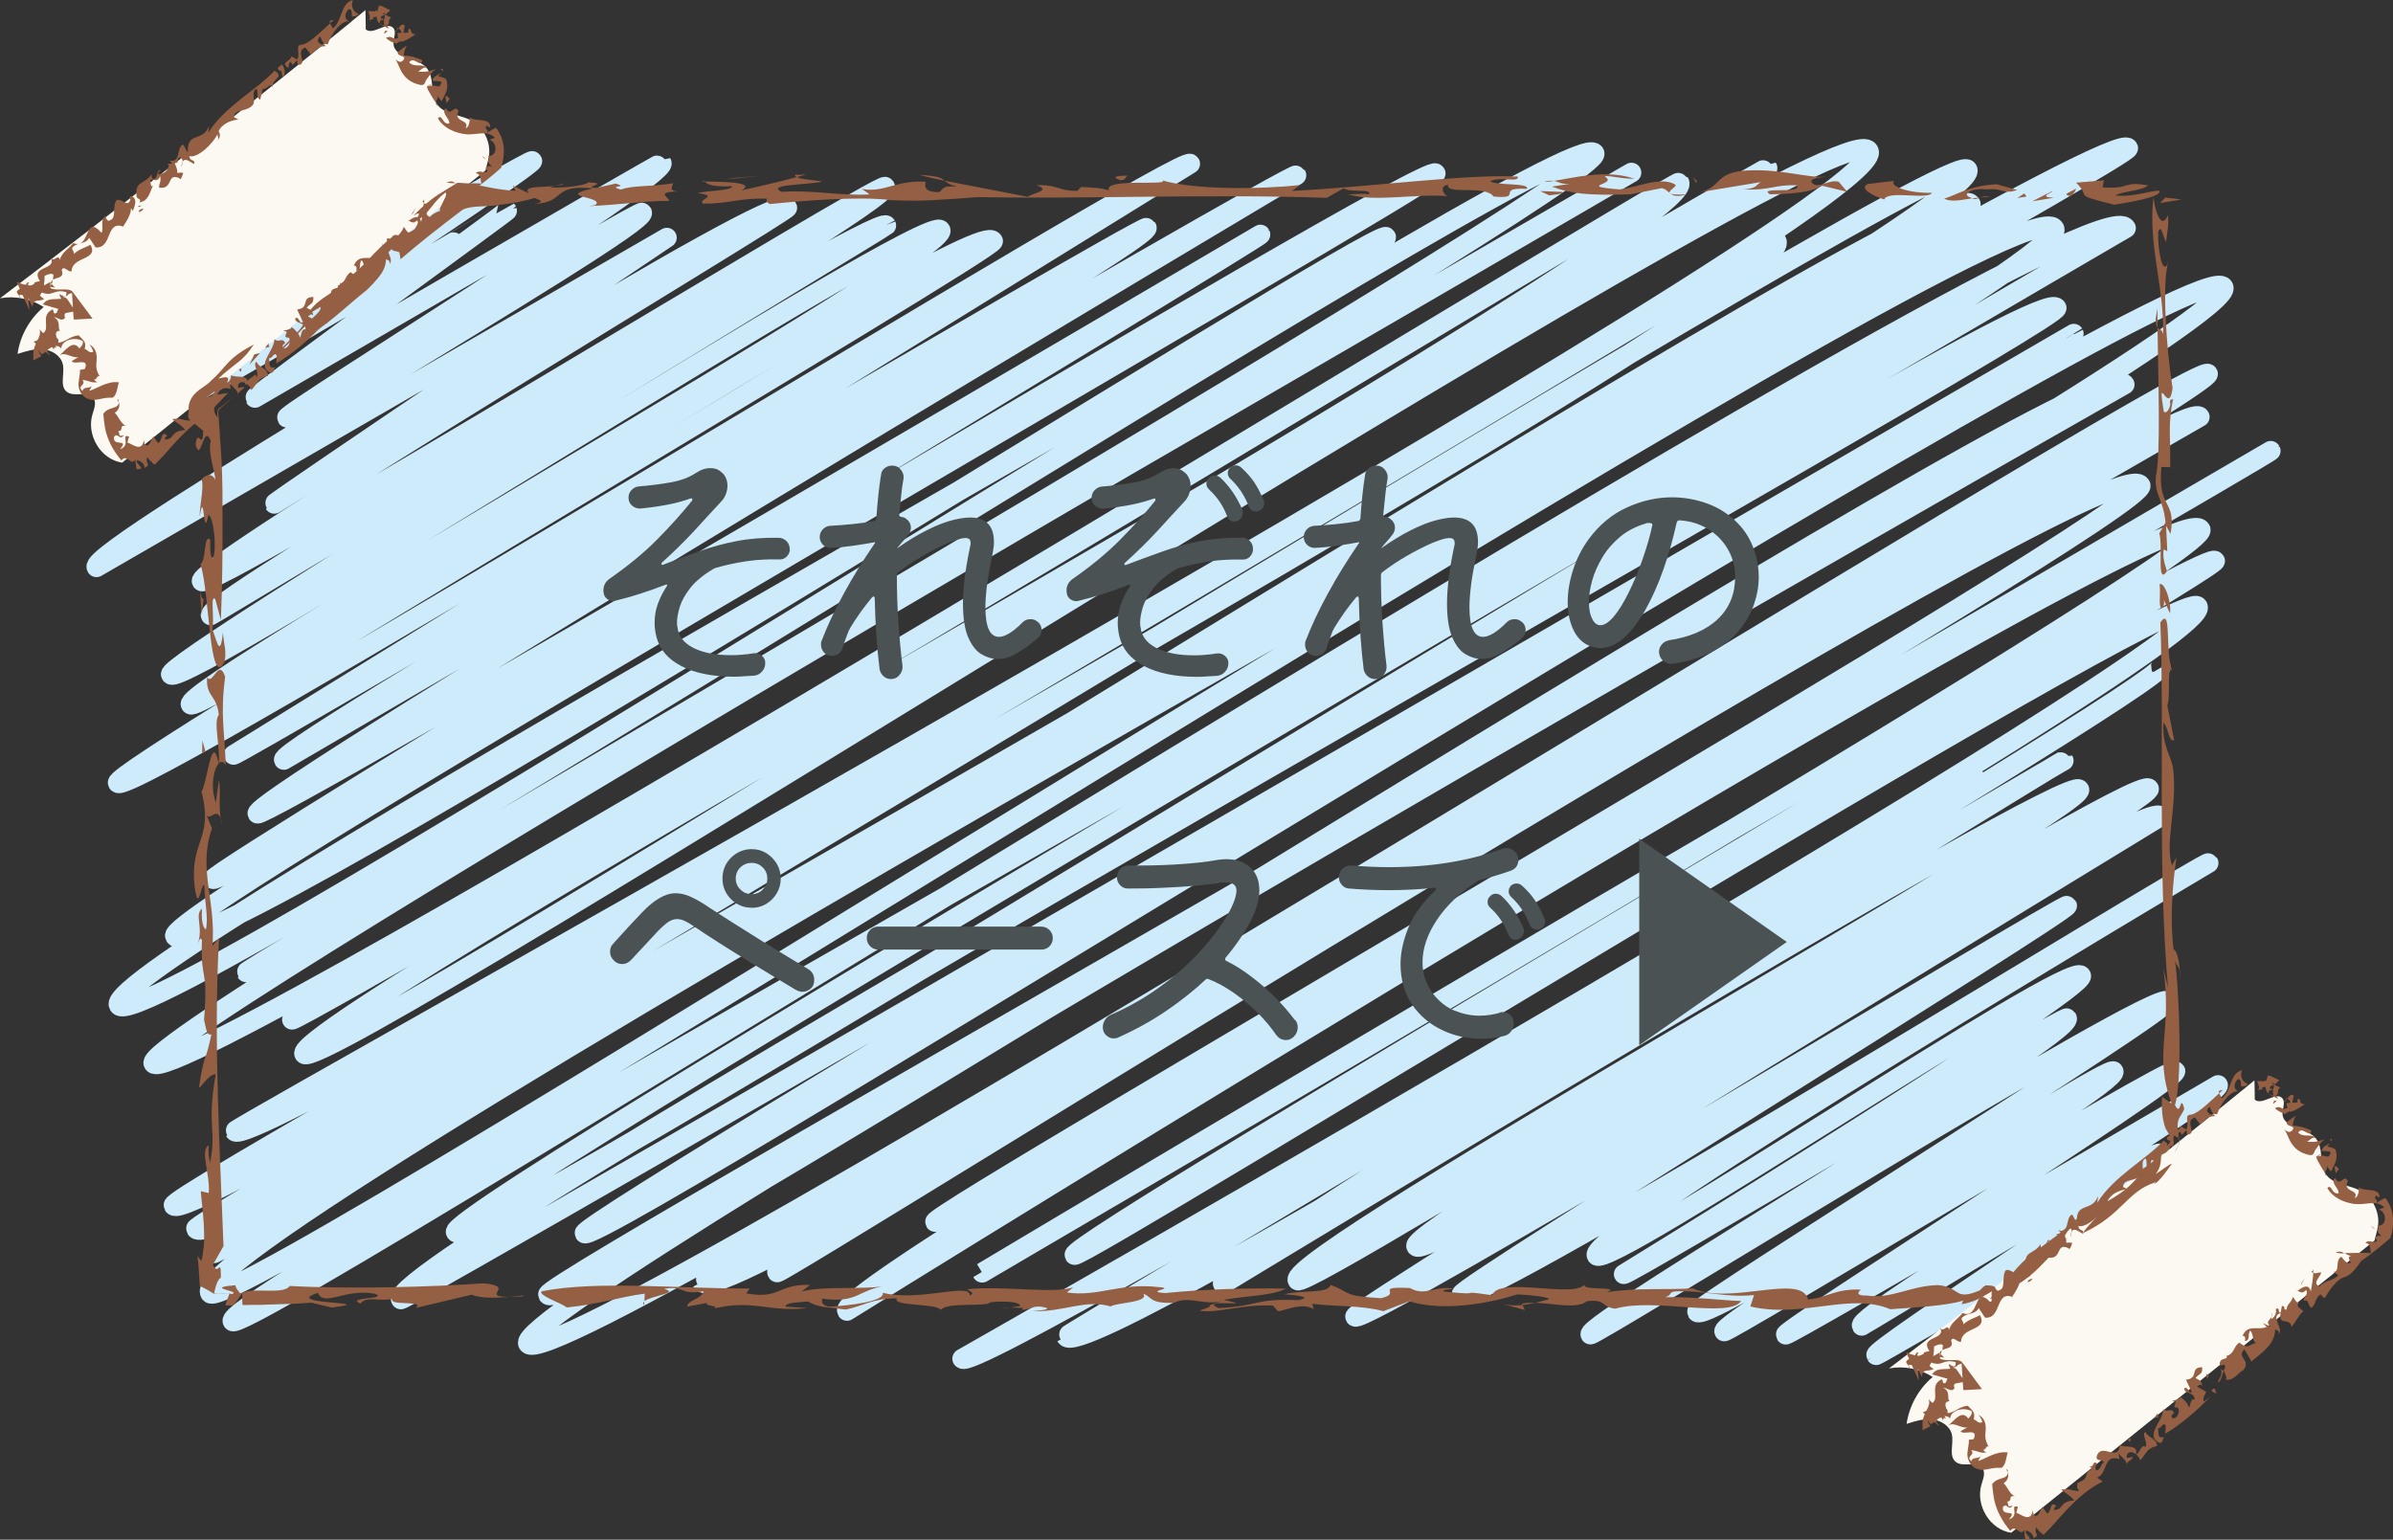 <?xml version="1.0" encoding="UTF-8"?><svg id="_レイヤー_2" xmlns="http://www.w3.org/2000/svg" width="57.22mm" height="36.82mm" viewBox="0 0 162.2 104.37"><rect x="0" y="0" width="162.2" height="104.37" fill="#333333" stroke="none"/><defs><style>.cls-1{fill:#fcf9f3;}.cls-2{fill:#945f42;}.cls-3{fill:#4b5253;}.cls-4{fill:none;stroke:#ceebfb;stroke-linecap:round;stroke-linejoin:round;stroke-width:1.34px;}</style></defs><g id="_レイヤー_1-2"><g><path class="cls-4" d="M6.09,18.49s7.76-4.48,7.77-4.48c.09,.15-5.44,5.47-5.35,5.63,.02,.03,6.95-4.04,6.96-4.02,.05,.09,4.05-.03,4.07,.01,.1,.18,6.73-4.2,6.87-3.96,.05,.08-10.17,8.36-10.16,8.37,.24,.41,8.53-5.22,8.66-5,0,0-9.33,7.52-9.24,7.66,0,0,20.3-11.99,20.41-11.79,.19,.33-25.05,16.85-25.05,16.85,.15,.26,23.33-13.49,23.34-13.48,.03,.06-17.18,12.53-17.09,12.69,0,0,27.53-15.99,27.57-15.92,.51,.89-25.57,16.96-25.4,17.26,.1,.17,23.93-14.15,24.07-13.9,.56,.96-37.69,22.82-36.98,24.04L45.2,16.11s-26.68,17.93-26.61,18.04c0,0,34.02-21.36,34.77-20.07,.13,.23-40.23,24.39-39.69,25.32,.48,.84,46.07-27.17,46.32-26.74,.64,1.1-46.3,28.01-45.71,29.05,.03,.06,45.24-27.38,45.79-26.43,.04,.06-48.98,29.59-48.49,30.44,.7,1.21,51.33-31.57,52.17-30.12,.85,1.48-51.52,30.96-50.83,32.15,.54,.94,53.25-33.39,54.39-31.41,.3,.52-59.83,35.86-59.33,36.73,.75,1.29,72.17-42.86,72.69-41.97L15.83,51.17c.11,.2,61.71-36.07,61.9-35.74,.59,1.02-59.05,35.11-58.49,36.08,0,0,68.42-40,68.63-39.63,0,0-71.02,42.23-70.42,43.27,.33,.56,67.98-39.25,67.98-39.25,.11,.2-71.27,43.18-70.98,43.69,.4,.68,82.24-48.91,82.86-47.84,.32,.55-86.42,50.03-85.45,51.71,1.54,2.67,81.55-48.33,82.09-47.4,.65,1.14-87.45,49.38-85.9,52.08,1.61,2.79,98.5-60.4,100.03-57.75,.99,1.72-91.57,55.2-91.39,55.52,.18,.31,93.89-54.21,93.89-54.21,0,0-101.33,58.39-100.18,60.38,1.39,2.4,103.24-60.06,103.43-59.72,1.71,2.96-94.04,56.76-94.04,56.76,.24,.41,99.92-57.88,100.01-57.74,.91,1.57-100.43,57.91-99.18,60.06,1.08,1.87,104.05-64.66,106.04-61.22,2.1,3.64-110.9,66.19-110.75,66.46,1.17,2.03,104.51-60.34,104.51-60.34,2.01,3.48-109.21,64.41-108.66,65.37,1.36,2.35,120.35-72.38,121.6-70.21,1.75,3.03-120.5,71.07-120.08,71.79,1.74,3.01,118.44-72.67,120.3-69.45,0,0-120.56,68.59-119.1,71.12,.24,.41,128.36-77.38,129.77-74.92,.47,.8-132.3,73.65-130.01,77.62,1.27,2.2,122.66-76.23,125.01-72.17,1.82,3.15-124.63,72.09-123.49,74.07,.85,1.46,125.93-78.28,128.34-74.1,0,0-114.11,66.5-113.21,68.06,1.24,2.14,107.03-65.21,108.51-62.65,.55,.96-113.75,64.56-112.23,67.21,.18,.3,113.39-65.46,113.39-65.46,.05,.08-101.41,60.17-100.94,60.98,.73,1.28,109.26-67.3,111.09-64.14,1.72,2.98-114.11,67.37-113.57,68.3,1.24,2.15,105.04-64.86,106.87-61.7,0,0-109.76,62.36-108.22,65.02,1.72,2.98,113.13-67.03,113.87-65.74,.57,.98-102.16,61.45-102.1,61.55,1.74,3.01,100.18-60.98,101.54-58.63,0,0-97.59,55.97-96.42,57.99,.19,.33,90.59-56.5,92.41-53.35,.92,1.58-82.07,49.3-81.71,49.93,.26,.45,90.53-52.27,90.53-52.27,.11,.2-97.66,56.28-96.5,58.3,0,0,90.03-55.93,91.75-52.97,1,1.74-82.61,50.34-82.59,50.38,0,0,82.86-49.48,83.57-48.25,.32,.55-77.83,46.16-77.31,47.05,.3,.52,75.11-45.73,76.14-43.96,1.47,2.56-83.75,50.99-83.75,50.99,.83,1.43,81.21-46.91,81.22-46.89,.61,1.06-74.27,45.22-74.18,45.39,1.32,2.28,67.53-39.19,67.62-39.04,0,0-58.02,33.7-56.99,35.48,0,0,57.3-34.83,58.05-33.52,.69,1.18-53.96,31.59-52.99,33.27,.5,.87,56.92-34.7,57.71-33.33,.52,.89-50.41,29.75-49.67,31.02,.83,1.44,49.42-30.94,50.46-29.14,0,0-54.88,33.43-54.6,33.91,.44,.77,48.13-28.1,48.26-27.86,.2,.35-41.29,25.91-41.04,26.34,.73,1.26,50.46-29.52,50.63-29.23,0,0-42.33,25.14-41.48,26.6,.65,1.13,32.14-20.19,32.84-18.96,.51,.88-31,20.23-31,20.23,.12,.21,29.89-17.61,30.04-17.35,.65,1.14-32.75,20.66-32.3,21.44,.14,.26,38.51-23.65,39.12-22.59,.33,.57-32.11,20.71-31.9,21.06,.6,1.03,27.89-16.92,28.24-16.31,.53,.92-26.78,16.94-26.39,17.63,.12,.2,30.31-18.12,30.58-17.65,.34,.58-26.59,17.55-26.41,17.87,.1,.16,29.3-16.92,29.3-16.92,.42,.72-24.61,15.52-24.15,16.32,.02,.03,19.94-12.14,20.21-11.67,.33,.56-19.47,13.24-19.23,13.66,.05,.09,22.41-13.04,22.45-12.96,.04,.06-5.68,5.85-5.61,5.97,.04,.08,5.23-3.25,5.33-3.08,0,0-.37,2.73-.37,2.73,0,0,.02-.03,.03-.02"/><path class="cls-1" d="M23.8,1.48C15.98,7.87,8.04,14.12,0,20.22c1.01-.19,2.09,.03,2.96,.59-.95,.8-1.6,1.95-1.77,3.18,.57-.18,1.15-.37,1.75-.31,.59,.06,1.19,.44,1.32,1.02,.14,.64-.24,1.46,.27,1.86,.5,.39,1.42-.1,1.8,.42,.23,.32,.04,.75-.07,1.13-.4,1.38,.55,3.03,2.02,3.25,8.21-6.6,16.42-13.2,24.63-19.81,.1-.41,.19-.76,.19-.76,.26-1.03-.28-2.2-1.24-2.67-.75-.36-1.76-.37-2.24-1.06-.49-.71-.14-1.79-.7-2.45-.63-.74-2.2-.68-2.25-1.65-.02-.36,.22-.77,0-1.05-.43-.52-1.37,.51-1.88,.08,0-.44-.01-.87-.02-1.31-.32,.27-.65,.53-.97,.79Z"/><path class="cls-1" d="M151.84,74.02c-7.82,6.39-15.76,12.63-23.8,18.74,1.01-.19,2.09,.02,2.96,.58-.95,.8-1.59,1.95-1.77,3.18,.56-.18,1.15-.37,1.74-.3,.59,.06,1.2,.44,1.33,1.02,.14,.63-.24,1.46,.27,1.86,.5,.39,1.42-.1,1.8,.42,.23,.32,.04,.75-.07,1.13-.4,1.38,.56,3.03,2.02,3.25,8.21-6.6,16.42-13.2,24.63-19.81,.1-.4,.19-.76,.19-.76,.26-1.03-.28-2.2-1.24-2.66-.76-.37-1.76-.37-2.24-1.06-.49-.71-.14-1.79-.7-2.45-.63-.74-2.21-.68-2.25-1.65-.02-.36,.22-.77,0-1.05-.43-.52-1.37,.51-1.88,.08,0-.44-.01-.87-.02-1.31-.32,.26-.64,.53-.97,.79Z"/><g><g><polygon class="cls-2" points="147.87 13.52 146.76 13.39 146.41 13.76 147.87 13.52"/><path class="cls-2" d="M142.61,12.22l-1.89,.16c1.09,1.06-.38,.75,2.59,1.5,1.04-.17,3.34-.55,3.03-.96-.75,.04-1.84,.46-2.95,.33,.47-.31,1.66-.27,2.22-.68-1.79-.32-1.13,.27-3.1,.13l.1-.48Z"/><path class="cls-2" d="M140.37,13.29c.18-.18,.35-.36,.33-.51-.18,.18-1.1,.41-.33,.51Z"/><path class="cls-2" d="M139.22,13.4c-1.2-.04,.02-.39-.11-.45l-1.36,.69,1.47-.24Z"/><path class="cls-2" d="M134.24,13.38l-.56,.06c.19,.11,.35,.02,.56-.06Z"/><path class="cls-2" d="M131.79,13.47c.49,.24,1.11,.09,1.89-.03-.02-.01-.04-.02-.08-.04-.69-.19-.04-.69,1.07-.56,1.16-.11,1.06,.36,2.06,.04l-1.38-.39c-1.82,.07-2.85,.77-3.56,.97Z"/><path class="cls-2" d="M134.24,13.38c.21-.02,.41-.03,.65-.04-.29-.08-.48-.03-.65,.04Z"/><polygon class="cls-2" points="136.74 13.42 137.36 13.32 137.21 13.11 136.74 13.42"/><path class="cls-2" d="M127.71,13.52c.28-.66,2.92,.06,3.24-.45-1.62,.03-2.91-.45-2.56-.81l-1.78,.21c-.59,.26,.17,.75,1.1,1.05Z"/><path class="cls-2" d="M124.21,11.85c-.11,.06-.26,.1-.41,.12,.19-.03,.36-.06,.41-.12Z"/><path class="cls-2" d="M115.2,13.03l4.16-.69c-.39,.22-.23,.42-1.18,.5,1.84,.08,2.08-.34,3.6-.28,.46,.62-2.69,.06-1.81,.61,1.07-.02,2.68-.06,3.54-.58l1.7,.41-.58-.68c-.69-.19-1.39,.54-1.81,.07-.22-.29,.48-.35,.96-.42-1.1,.14-3.01-.52-5.24-.42-2.36,.08-1.8,1.15-3.34,1.48Z"/><polygon class="cls-2" points="115.03 12.29 114.76 12.02 114.95 12.38 115.03 12.29"/><path class="cls-2" d="M110.48,13.18l2.17-.43c.23,.06,.36,.2,.52,.32-.09-.15,.49-.42,.4-.55-1-.61-2.65,.21-3.81,.32-3.08-.26,.14-.33-1.07-.91,.86,.01,.9,.16,2.09,.19-1.88-.68-4.25-.04-5.45,.14,.35,.06,.44,.25,1.11,.19l-1.25,.2c1.3,.48,2.41,.61,5.29,.52Z"/><path class="cls-2" d="M114.36,13.17c-.81,.05-1.11,0-1.18-.08,.21,.17,.48,.28,1.18,.08Z"/><path class="cls-2" d="M104.68,12.29c.14,.04,.36,.02,.66-.02-.15-.03-.34-.03-.66,.02Z"/><path class="cls-2" d="M105.92,13.01l-1.52-.06,.6,.29c.21-.03,.96-.08,.92-.23Z"/><path class="cls-2" d="M47.78,12.3c.14,.25,.7,.37,1.87,.32-.14,.34-1.66,.27-2.37,.47,1.55,.21-.03,.39,.37,.71,1.73,.03,2.5-.41,4.35-.33-.09,.1-.06,.24,.18,.36,2.23-.22,6-.54,8.18-.27,2.1,.12,3.65-.04,5.95-.2,7.58,.14,15.47-.23,23.62,.05l1.15-.65c.39,.32,1.94,0,1.71,.41-.44-.08-.87,0-1.4,0,1.74,.56,4.62-.07,6.71,.13-.24-.11-.58-.68,.05-.78-.16,.72,2.47-.02,3.09,.8,2.09,.2,.07-.63,2.25-.52,.23-.43-2.09-.2-2.48-.52,.68-.34,1.97,.13,1.87-.31-3.5-.19-9.98,.71-15.31,.97l.56-.4c-2.73,.3-7.15,.33-9.34-.31,.52,.38-4.03-.18-3.62,.67-.69-.19-.9-.16-1.89-.23l-.26,.27c-1.4,0-1.18-.42-2.78-.39,1.05,.37-.12,.48-.58,.79-1.93-.38-3.96-.77-5.63-1.09,.13,.11,.28,.25,.84,.41-1.11-.13-.92,.23-1.22,.36-1.07,.02-.96-.46-.91-.7-1.97-.14-2.85,.78-4.32,.48l.52,.38c-2.03,.1-3.73-.31-5.97-.18-1.08-.52,1.84-.46,2.76-.69-.46-.11-1.42-.13-1.72-.31-.96,.27-2.56,.64-3.75,.9,1.13-.61-1.72-.57-2.48-.6Z"/><path class="cls-2" d="M54.01,12.01c.27-.08,.5-.15,.64-.21-.22,.03-.42,.07-.75,.04-.03,.07,.02,.12,.11,.16Z"/><path class="cls-2" d="M47.78,12.3s-.04-.04-.05-.06c-.22,.04-.15,.05,.05,.06Z"/><path class="cls-2" d="M60.65,13.59l-.29-.03c-.13,0-.23,0-.36-.01l.66,.04Z"/><path class="cls-2" d="M62.32,11.85c.43,.13,1.03,.26,1.71,.4-.18-.17-.34-.31-1.71-.4Z"/><path class="cls-2" d="M75.98,12.22c.42-.07,.18-.18,.48-.31-.87-.01-1.16,.11-.48,.31Z"/><polygon class="cls-2" points="51.55 11.92 49.85 12.05 49.22 12.15 51.55 11.92"/><path class="cls-2" d="M20.36,22.96c1.49-.53,3.04-2.17,4.5-3.3,2.43-2.37-.33-1.04,2.11-3.16l.18,1.07c1.2-1.04,2.77-2.27,4.2-3.35,.65-.33,1.74-.17,2.55-.34,.86-.1,1.66-.25,2.34-.46,.25,.11,.81,.26-.02,.39,2.15-.05,1.11-1.34,3.98-1.04-2.68,.59,.88,.55,.15,1.13l-.42,.07c1.82-.07,4.23-.39,5.42-.35,.05-.24-1-.61,.61-.64-.65-.04-.39-.32-.33-.56-1.67,.27-2.57,.11-3.58,.43-.93-.31,.63-.1-.31-.41l-1.34,.3c-.98-.07,1.01-.32-.52-.38-.18,.19-1.42,.39-2.62,.35l.35-.11c-.92,.12-2.21-.03-1.77,.5l-1.08-.52,.19,.35c-1.31-.06-1.98-.31-3.21-.48l-.63-.06c-.21,0-.37,.19-.57,.28-.3,.19-.59,.37-.9,.56-.5,.34-1.03,.78-1.61,1.38,.69-.41,.24,.19-.05,.51,1.23-.66,1.16-1.25,2.21-2.07,.34,.18-1.17,1.82,.22,1.06-1.64,.68-2.53,2.03-3.66,1.81-1.63,1.28-1.94,2.13-3.66,3.31l-.03-.14c.08,.7-1.45,.88-2.28,2.29l.93-.58c.11,.22-.3,.56-.86,1.05q0-.12-.25-.07c.08,.46-1.75,1.95-1.89,2.25,.8-.58,1.58-1.58,2.41-2.37-.31,.55,.05,.73-.78,1.26Z"/><path class="cls-2" d="M38.28,12.41l-.66,.21c.27-.04,.52-.1,.66-.21Z"/><path class="cls-2" d="M13.77,29.27c-.03,1.3-.38-.33-.51,.88,.36,1.31,.53-1.54,1.03-.26-.23,.81,.31,2.1,.3,2.64-.25-.59-.81-.25-.92-.01,.16,.51-.12,1.64-.14,2.51,.35-2.12,.21,1.78,.6-.13,.33,.14,.58,2.14,.32,2.95-.24-.06-.19-.72-.2-1.26-.46-.44-.25,1.35-.66,1.65,.63,2.02,.59,8.5,1.61,6.66,.2-.7-.05-1.29-.09-2.04-.2,2.11-.54,.02-.72-.16,.16-.89-.16-2.44,.2-2.09l.38,1.42c.1-2.28,.13-4.98,.11-7.76,.01-1.39-.03-2.81-.14-4.22-.04-.65-.09-1.29-.13-1.93-.1-.29,.11-.45,.31-.6l.67-.58-.78,.62c-.33,.14-.29,.44-.26,.74-.08-.09-.38-.49-.16-.76,.27-.29,.57-.59,.86-.9-.41,.05-.85,.11-1.44,.3,.78-.56,1.12-.96,1.24-.76,.47-.74,.08-.65-.45-.52,1.3-1.19,1.64-1.13,2.4-2.31-1.26,.66-1.66,1.13-2.09,1.63-.23,.26-.47,.54-.83,.85-.4,.49-1.8,.83-1.45,2.39,.33,.62,.64,.66,.96,1.01Z"/><polygon class="cls-2" points="17.24 24.02 16.91 24.72 17.62 23.93 17.24 24.02"/><path class="cls-2" d="M17.27,25.89c-.11-.1,.17-.41,.06-.51-1.08,.75-.84,.81-.06,.51Z"/><path class="cls-2" d="M13.55,39.99l.12,1.7,.13-1.1c-.15,.03-.21-.38-.25-.59Z"/><path class="cls-2" d="M15.3,51.89c-.07-2.36-.38-3.36-.04-6.02-.44-1.3-.83,.61-1.22,.05-.1,1.32,.65,1.16,.79,2.53-.38,.5,.09,2,0,3.3,.16-.16,.33-.16,.48,.14Z"/><path class="cls-2" d="M13.85,59.99c0,1.07,.29,2.16,.11,3.01-.24-.12-.33-.76-.26-1.41-.54,.42,.09,1.19-.28,2.35,.06-.1,.15-.52,.27-.19-.12,2.89,.44,1.63,.14,5.38,.15,.54,.14,1.08,.5,.99-.45,2.13-.45,1.05-.85,3.62,.21-.1,.69-.94,1.14-.92-.63,3.63,.09,3.7-.39,6.02-.02-.26-.14-.57-.08-1.2-.63,.3,.11,1.95,0,3.23l-.54-.12c.09,1.19,.44,3.24,.04,4.73l-.27-.34c.07,.4,.12,1.28,.16,2.02,.33,.16,.64,.34,.93,.52h.97s.12-.01,.12-.01c-.43,1.11-.22,.77-.18,.82h.35c.23-.05,.46-.57,.69-.82v.53s.02,.26,.02,.26h.06s.08,0,.08,0h.16s.31-.01,.31-.01h.62c.41-.02,.81-.03,1.21-.04,.78-.02,1.53-.05,2.21-.11l1.39,.33c3.56-.42-3.54-.18-.93-.99,.4,.99,1.84-.33,3.87,.06,.96,.39-2.05,.21-.99,.66,.45-.51,1.08-.15,2.16-.3-.23,.48,2.26,.06,1.59,.6l3.8-.9c.61,.27,1.72,.22,2.53,.15-2.05,0,.56-.71-1.74-.92-3.35,.24-8.95,.41-13.13,.18-.43,.62-2.42,.08-3.2,.46-.07,.03-.11,.03-.16,.05-.09-.14-.33-.37-.32-.56-1,.08-1.04,.17-.76,.27,.26,.1,.89,.21,.53,.33-.43-.11-.95,0-1.21-.07,.12-.63,.31-1,.45-1.03,0-.08,0-.14,0-.18,0-1.19-.2,.1-.54-.71l.72-1.26c-.22-6.03-.7-14.01-.3-20.88l-.45,.52c.25-3.11-1-5.21-.03-7.96l-.39-.94c.22,.51,.68-.54,.98,.27-.15-.85,.02-1.75-.12-2.62l-.21,1.55c-.38-1.08-.15-2.28,.19-2.65-.46-2.32-.78,1.38-1.16,1.89,.83,3.27-.81,3.29-.47,6.43,.26,1.95,.42-.2,.66-.08Z"/><path class="cls-2" d="M15.08,55.95c-.04-.2-.08-.35-.12-.47,.03,.17,.07,.32,.12,.47Z"/><path class="cls-2" d="M34.5,87.91c.24,0,.52-.02,.91-.03,.31-.11-.19-.04-.91,.03Z"/><polygon class="cls-2" points="14.82 51.75 14.81 51.76 14.82 51.78 14.82 51.75"/><polygon class="cls-2" points="13.72 50.19 13.7 51.06 13.91 50.91 13.72 50.19"/><path class="cls-2" d="M43.66,88.46v-.23c-.07,.07-.11,.15,0,.23Z"/><path class="cls-2" d="M68.5,88.65h-.54c.17,.03,.36,.02,.54,0Z"/><path class="cls-2" d="M128.09,88.75c1.62-.12,3.79-.22,4.98-.59l-.11,.24c.41-.04,1.15-.3,1.63-.62l.07-.04,.08-.04c.55-.32,.72-.58-.14-.57h-.02l-.07,.05-.09,.06-.23,.23c-1.77,.76-1.29-.26-2.88-.36-1.94,.08-3.07,.95-4.77,.71-.75,.02-.63-.22-.41-.4-1.72-.09-2.4,.59-3.58,.66-.45-1.8-5.3,.42-7.82-.75-1.61,.12-3.77-.06-5.82,.26,1.1-.43-1.93-.06-1.48-.56-.59,1.03-5.9-.55-6.28,.77-2.78-.4-.11,.08-3.33-.26,0-.15,.55-.14,.76-.17-1.27-.28-1.96,.55-3.01-.06-2.57-.12-.44,.35-1.97,.69-2.68-.17-1.92-.34-3.4-.9-.25,.63-1.84,.31-3.15,.63,.33,.03,2.15,.17,.95,.4-3.11-.12-2.49,.39-5.41,.54-1.47-.7,2.91,0,.35-.56,1.84-.31,3.24-.27,4.23-.76-2.47-.05-5.49,.03-8.19,.3-1.5-.1,.77-.32-.41-.4-2.68-.32-4.12,.68-6.26,.36l.44-.35c-1.3,.46-4.73-.12-7.21,.13,.32,.18,.52,.3,.19,.42,.04-.9-3.45,.46-5.9-.18,.19,.57-2.19,.88-3.69,.94-.53-.16-.42-.39-.41-.54,2.47,.34,2.39-.62,4.34-.87-1.63,.29-4.31-.02-5.73,.39l.56-.45c-2.25-.07-1.97,1-4.32,.57l.24-.33c-4.74,.03-10.3-.56-14.1,.19-.33,.27,1.59,.9,1.68,1.1,2.26-.23,3.57-.71,5.3-.94l-.02,.51c.39-.35,2.47-.55,1.32-.83,1.41-.26,1.07,.45,2.69,.16-.13,.54-1.1,.59-1.11,1.04l1.41-.26c-.45,.21,.85,.18,.41,.39,2.61-.64,3.64,.26,6.34-.03l-1.5-.1c.01-.3,.87-.27,1.52-.35,.73,.42,1.17,.36,2.56,.55,1.19-.24,1.86-.77,3.47-.76-.34,.56,2.68,.31,2.98,.79,.35-.56,3.13-.19,3.35-.52,.86-.11,2.04-.05,2.03,.25-.12,.02-.4,.06-.65,.1l.86,.03c-.08,.06-.05,.11-.15,.12,.77,.02,.77-.4,1.77-.11,0,.15-.55,.15-.99,.2,2.05,.1,3.59-.83,5.29-.31,.34-.26,2.7-.27,2.2-.87,.63,.22,.39,.69,2.11,.62,1-.5,1.93,.2,3.24-.11-1.74,.52,0,.15-1.54,.64,1.17,.22,2.92-.45,4.96-.34,.21,.12,.2,.27,.41,.39,.76-.17,1.64-.58,2.38-.15l-.09-.36c1.39,.19,3.33,.09,4.82,.5l1.75-.67c2.33,.73,5.48,.12,7.34-.47,.86,.04,2.14,.18,2.14,.33-.2,.05-.56,.14-.93,.24,1.26,.04,2.79,.45,3.51-.11,1.29-.15,.94,.41,1.91,.51,2.62-.77,7.71,.69,8.52-.52-1.07-.02-3.1-.29-5.14-.26,.54-.14,.12-.39,.88-.4,2.04-.03,3.09,.44,5.14,.26l-.25,.77c3.5,.83,6.73-.97,9.46,.18Z"/><path class="cls-2" d="M101.86,88.39l1.49,.41-.15-.34c-.46,.05-.92,.04-1.33-.07Z"/><path class="cls-2" d="M103.19,88.46c.3-.03,.6-.08,.87-.15-.33,0-.64,0-.91,.06l.04,.08Z"/><path class="cls-2" d="M134.1,88.54c.17-.02,.41-.07,.69-.15l.05-.02h.06c.25-.06,.53-.15,.79-.28-.25,.05-.54,.1-.82,.16h-.06s-.06,.03-.06,.03c-.26,.09-.51,.18-.65,.27Z"/><path class="cls-2" d="M135.72,87.82c-.25,.05-.5,.08-.75,.11l-.09,.11c.28-.06,.56-.13,.84-.22Z"/><path class="cls-2" d="M147.37,50.19l-.47-2.39c.24-.42-.05-3.12,.36-2.25-.56-1.42-.02-4.51-.83-3.36,.28,6.99-.2,16.65,.52,24.76l-.32-1.3c.64,4.21-.7,5.77,.57,9.16l-.65-.46c-.03,.33-.03,.65,0,.97,0,.22,.11,.94,.26,1.22,.23,.4,.46,.65,.2,.99-.2,.31-.76,.84-1.34,1.08l.32,.06c-.37,.36-.6,.41-.99,.76l.23-.05c-.84,1.12-1.55,1.6-2.75,2.25-.19-.13,.47-.46,.77-.74-.61,.15-1.24,1.22-2.09,1.89-.78,.38-.17-.25-.13-.4-1.21,1.14-2.21,1.79-3.07,2.45-.86,.61-1.57,1.43-2.08,2.21-.13,.25,.88-.04-.14,.51,2.05-.74,3.03-2.35,4.46-3.69l-.43,.34c.65-1.72,1.06-.56,2.79-2.44-.3,.73-1.16,1.39-1.37,1.82,2.67-1.22,2.97-2.85,4.95-3.45l-.14,.16c.38-.22,.83-.88,1.22-1.41-.24,.07-.74,.48-1.11,.71,.42-.52,.35-1.05,.37-1.32,.44-.1,.61-.44,.67-.64,.06-.17,.15-.33,.21-.64,.3-.26,.51,.48,.15,.88-.05,.1-.09,.18-.12,.26l.14-.25c.18-.26,.26-.58,.14-.87-.08-.45-.11-.84,0-1.12,.1-.27,.28-.41,.38-.74-.29-1.09-.21,.64-.63-.25,.48-1.37,.35-7.29-.03-10.1,.06,.97,.41,.34,.35,1.52,.09-.42-.11-1.94-.41-1.95-.26-1.95-.08-4.42,.19-6.23l-.3,.53c-.5-1.53,.37-3.86,.08-6.56v.06c-.07-.87-.8-1.61-.65-3.2,.36,.45,.33,1.3,.69,1.21Z"/><path class="cls-2" d="M146.68,40.7l.41,.88c.09-.97-.44-2.18-.71-1.97,.09,.65-.1,1.51,.14,1.62,.06-.11,.21-.1,.15-.53Z"/><path class="cls-2" d="M146.61,22.62c-.1-.36-.25-.26-.37-.41,.05,3.82,.22,8.54-.11,10.07-.12,1.29,.5,1.52,.65,3.14l-.42,.73c.26,.87-.19,3.55,.5,2.6,.06-.1-.33-.76-.2-1.51l.24,.12-.08-1.72,.3,.55c.42-2.35-.89-1.65-.62-4.54l.6,.02c.03-1.93-.17-2.91,.19-4.61,0,0-.3-.02-.18,.31-.03,.32-.27,.73-.45,.52-.47-2.92,.35,.45,.6-1.59-.41-2.49-.75-7.24-.27-8.61-.36,1.17-.74-.57-.71-1.96,.21-.64,.36,.44,.54,.67,.06-.65,.21-1.18,.12-1.82-.33,.84-.77,.29-.98-1.22-.37,3.31,.72,5.94,.66,9.27Z"/><path class="cls-2" d="M146.11,21.64c.02,.34,.07,.49,.13,.58,0-.45,0-.91-.01-1.33l-.12,.75Z"/></g><g><polygon class="cls-2" points="25.02 1.36 25.32 1.28 25.15 .94 25.02 1.36"/><path class="cls-2" d="M24.95,.75l.16,.47c.97-.26,.79,.03,1.34-.53l-.56-.27s-.11-.04-.2-.05c-.09,.29-.3,.94,.02,1.21,.11-.15,.07-.64,.36-.71,.1,.31-.15,.47,0,.86,.52-.03,.11-.34,.45-.54l-1.07-.49s0,.04-.02,.07l-.48-.02Z"/><path class="cls-2" d="M26.01,1.29c-.19-.04-.37-.08-.51-.07,.18,.04,.41,.27,.51,.07Z"/><path class="cls-2" d="M26.12,1.58c-.04,.3-.39,0-.45,.03l.69,.33-.24-.36Z"/><path class="cls-2" d="M26.9,2.03l.11-.11c-.08-.08-.09,.02-.11,.11Z"/><path class="cls-2" d="M27.45,1.75c-.19-.2-.31,0-.44,.17,0,0,.02,.02,.04,.03,.22,.13,.29,.63-.08,.62-.38,.19-.35-.23-.81,0,.19,.19,.46,.31,.67,.39,.68-.26,.45-.99,.63-1.22Z"/><path class="cls-2" d="M26.9,2.03s-.09,.07-.14,.08c.1,.06,.13,0,.14-.08Z"/><path class="cls-2" d="M26.29,2.07c-.06,.02-.12,.03-.19,.02l-.07,.2c.1-.05,.19-.13,.26-.22Z"/><path class="cls-2" d="M28.17,2.33c-.33-.04-.29-.19-.32-.27-.02-.12-.18-.2-.19,.07,.09,0-.04,.1,0,.06-.06,.03-.27,.04-.16,.03h-.13s-.43,.02-.43,.02h0s0,.03,0,.03v.03s.03,.17,.03,.17l.07,.31c.24,.16,.77-.23,1.12-.45Z"/><path class="cls-2" d="M26.6,3.87c.07,.02,.13,.06,.17,.11-.06-.06-.11-.11-.17-.11Z"/><path class="cls-2" d="M29.61,4.69c-.36,.04-.55,.23-1.28,.16,.25-.12,.31-.32,.63-.27-.49-.3-.84,.02-1.23-.35,.33-.48,.78,.43,.9-.15-.3-.11-.67-.31-1.27-.31,.02-.24,.1-.47,.21-.68-.22,.13-.4,.27-.6,.43-.1,.35,.66,.2,.36,.56-.19,.23-.4,.05-.56-.1,.3,.3,.33,1.35,1.48,1.71,.67,.23,.47-.15,.73-.39,.18-.27,.4-.55,.62-.61Z"/><polygon class="cls-2" points="29.16 5.3 29 5.52 29.22 5.23 29.16 5.3"/><path class="cls-2" d="M30.24,5.36c-.17-.1-.35-.16-.53-.17,.03-.06,.13-.17,.22-.27-.07,.07-.2,.12-.32,.19-.07,.04-.13,.08-.17,.12l-.04,.06c-.33,.35,.38,.08,.53,.3-.21,.57-.33,.02-.88,.28,0-.06,.16-.08,.18-.18-.31,.22-.34,.07-.22,.4,.11,.2,.39,.7,.53,.85,.02-.16,.2-.24,.1-.48,.09,.14,.18,.28,.29,.4,.33-.59,.5-.93,.31-1.49Z"/><path class="cls-2" d="M29.84,4.68c.09,.04,.13,.09,.14,.13,.01,.03,0,.07-.03,.1,.04-.05,.07-.1,.08-.14,.02-.06-.02-.13-.18-.09Z"/><path class="cls-2" d="M29.64,7.18c.01-.07-.03-.14-.1-.25,0,.07,0,.15,.1,.25Z"/><path class="cls-2" d="M30.2,6.51c0,.16,.03,.32,.07,.48,.07-.1,.13-.19,.21-.28-.05-.04-.14-.24-.28-.2Z"/><path class="cls-2" d="M27.71,14.94c.18,.18,.37,.18,.56-.04,.18,.28-.15,.47-.17,.73,.43-.07,.24,.31,.51,.49,.36-.24,.23-.7,.65-.92,.04,.09,.14,.2,.26,.25,.3-.51,.84-1.33,1.43-1.45,.49-.23,.69-.59,1.04-1.06,.68-.45,1.45-1.1,1.97-1.56,.29-.88,.31-1.87-.34-2.72-.21,.09-.41,.21-.59,.34,.13-.3-.26-.16-.04-.51,.04,.11,.14,.09,.24,.15-.01-.73-.95-.34-1.39-.69,.02,.13-.03,.71-.28,.73,.33-.61-.87-.35-.48-1.15-.25-.49-.45,.28-.76-.05-.02-.03-.05-.08-.07-.14-.14,.05-.16,.15-.13,.29,.06,.25,.38,.52,.33,.74-.48,.09-.45-.66-.77-.36,.18,.34,.55,.67,1.04,.87,.25,.1,.52,.17,.79,.21,.22,.03,.39,.02,.57,0,.66-.05,1.05-.17,1.47,.25-.13,.04-.26,.08-.38,.14,.54,.13,.61,1.17-.15,1.09,.2,.04,.1,.15,.09,.28-.05,.06-.06,.17,.25,.45-.22-.08-.19-.06-.44,.05l.12,.26c-.27,.21-.49-.15-.79,.12,.43,.13,.28,.4,.38,.71-.61-.04-1.25,.02-1.78,0,.1,.07,.21,.16,.42,.19-.3,.07-.04,.32-.02,.46-.2,.18-.48-.21-.62-.4-.47,.19-.07,1.04-.55,1.03l.34,.22c-.33,.39-.92,.33-1.28,.77-.54-.24,.07-.64,.11-.96-.16-.01-.36,.11-.53,.03-.02,.36-.1,.89-.17,1.27-.16-.65-.69-.18-.86-.09Z"/><path class="cls-2" d="M28.75,13.76c0-.1,0-.2,0-.26-.02,.06-.04,.12-.12,.15,.04,.06,.08,.09,.12,.11Z"/><path class="cls-2" d="M27.71,14.94l-.04-.04c-.02,.06,0,.06,.04,.04Z"/><path class="cls-2" d="M31.03,13.99s-.05,.01-.08,.02c-.03,.02-.04,.02-.08,.04l.16-.06Z"/><path class="cls-2" d="M30.27,12.37c.17,.04,.37,.05,.59,.05-.14-.11-.26-.18-.59-.05Z"/><path class="cls-2" d="M32.93,10.79c-.03-.06-.14-.12-.23-.2-.03,0,.04,.1,.23,.2Z"/><polygon class="cls-2" points="28.21 14.07 27.95 14.43 27.9 14.6 28.21 14.07"/><path class="cls-2" d="M22.79,20.97c.57,.12,.83-.44,1.24-.66,.51-.71-.54-.84,.05-1.38l.48,.82c.59-.54,1.59-1.1,1.6-2.17,.12,.05,.32,.07,.24,.31,.39-.37-.62-1.22,.13-1.42-.15,.87,.51,.3,.74,.86l-.04,.12c.31-.33,.58-.94,.84-1.1-.14-.19-.57-.32-.28-.59-.16,.06-.28-.19-.42-.39-.15,.47-.43,.48-.43,.88-.38-.1,.06-.18-.32-.28l-.07,.44c-.24,.09,0-.4-.34-.22,.08,.17-.03,.52-.29,.67v-.14c-.1,.24-.45,.32-.03,.66l-.53-.24,.26,.25c-.57,.28-1.29-.23-1.64,.62,.22-.04,.2,.22,.16,.34,.41-.02,.15-.47,.37-.71,.26,.25,.11,.92,.54,.84-.59-.06-.59,.54-1.28-.03-.43,.27-.31,.73-.85,.9l-.07-.11c.29,.51-.49,.06-.42,.77l.29-.07c.14,.2,.04,.29-.07,.43q-.04-.08-.16-.14c.22,.37-.19,.79-.17,.93,.24-.1,.25-.56,.41-.82,.04,.29,.3,.54,.06,.63Z"/><path class="cls-2" d="M25.92,16.47v.26c.03-.07,.04-.16,0-.26Z"/><path class="cls-2" d="M20.53,21.84c-.31,.13-.16-.34-.51-.29-.07,.44,.67,.23,.7,.78-.32-.08-.29,.47-.39,.56-.04-.29-.46-.67-.58-.72,0,.2-.39,.16-.57,.28,.63-.06-.21,.44,.4,.44,.18,.28-.05,.78-.37,.71-.14-.19,.02-.26,.12-.35-.2-.42-.41,.02-.73-.26,0,.8-1.27,1.78-.28,2.28,.26,.04,.22-.24,.33-.39-.53,.17-.34-.41-.42-.59,.28-.01,.37-.5,.53-.17l-.04,.52c1-.56,2.17-1.58,3.08-2.52l-.45,.34c-.12-.26,.07-.43,.15-.67l-.63-.35c.16-.06,.22-.24,.36-.04-.03-.35-.2-.42-.44-.53,.25-.36,.47-.19,.45-.74-.89,0-.18,.73-1.1,.85l.4,.85Z"/><polygon class="cls-2" points="21.49 20.6 21.57 20.97 21.67 20.67 21.49 20.6"/><path class="cls-2" d="M22.21,21.92c-.1-.11-.06-.23-.16-.34-.32,.13-.16,.26,.16,.34Z"/><path class="cls-2" d="M18.23,23.23l-.26,.35,.3-.07c-.1-.11-.06-.23-.04-.28Z"/><path class="cls-2" d="M17.03,26.45c.41-.42,.41-.82,1.14-.97-.02-.55-.63-.55-.77-.95-.32,.13,.18,.69,0,1.01-.34-.22-.34,.38-.64,.51,.13,.1,.24,.24,.27,.4Z"/><path class="cls-2" d="M14.56,26.57c-.21,.17-.24,.56-.51,.55-.13-.2-.06-.37,.11-.43-.42-.35-.18,.25-.63,.15,.05,.03,.19,.04,.2,.18-.64,.35-.03,.6-.95,.94-.01,.2-.12,.28,.12,.55-.7-.02-.49-.19-1.23-.1,.15,.15,.62,.39,.89,.74-1.09,.07-.66,.64-1.4,.64,.04-.06,.02-.2,.18-.25-.45-.44-.31,.39-.63,.49l-.31-.44c-.2,.27-.26,.77-.6,.54l-.04-.31c-.15,.89-.81,.25-1.12,.18,.03-.15,.06-.29,.11-.41-.63-.19,.19,.59-.62,.86,.67-.78-.53-.11-.4-.85,.3-.32,.35,.31,.67-.1-.48,.15-.2-.1-.4-.26,.46-.07,0-.44,.55-.38-.33-.08-.53-.66-.77-.88,.34-.23,.34-.54,.28-.71-.04,.49-.7,.26-1.06,.78l.05,.48c.03,.26,.08,.62,.18,.92,.2,.65,.57,1.26,1,1.76,.37-.5,.66,.44,.95-.06,0,.24,.05,.43,.07,.65,.78,.03-.17-.39,.05-.61,.28,.07,.49,.27,.51,.53,.47-.28,.03-.22,.16-.74,.14,.18,.31,.37,.51,.52,.83-.81,1.18-1.32,1.88-2.01,.63-.64,1.34-1.23,2.13-1.6l-.38-.27c.76-.29,.38-1.58,1.52-1.26l-.06-.45c.04,.26,.53,.45,.56,.81,.07-.25,.35-.26,.43-.5l-.43,.08c-.03-.47,.35-.47,.63-.26,.16-.72-.75-.39-1.09-.61-.11,1.16-1.15-.12-1.53,.64-.21,.5,.3,.29,.43,.5Z"/><path class="cls-2" d="M16.11,26.9c.02-.06,.02-.11,.02-.17-.02,.05-.02,.1-.02,.17Z"/><path class="cls-2" d="M8.05,27.3c0-.06,0-.14-.04-.23-.12-.02,0,.06,.04,.23Z"/><polygon class="cls-2" points="16.76 26.05 16.75 26.05 16.75 26.06 16.76 26.05"/><polygon class="cls-2" points="16.36 24.95 16.19 25.07 16.35 25.21 16.36 24.95"/><path class="cls-2" d="M6.28,25.99l-.03,.05c.05-.09,.04-.08,.03-.05Z"/><path class="cls-2" d="M3.61,23.73l-.04,.1s.04-.06,.04-.1Z"/><path class="cls-2" d="M8.32,15.39c.23-.36,.56-.81,.56-1.29l.12,.2c.1-.22,.41-.96-.2-1.01l.04,.23c-.18,.59-.53-.08-.94,.04-.31,.39,.02,1.26-.44,1.36-.13,.14-.26-.07-.32-.25-.38,.21-.09,.86-.26,1.11-1.19-1.35-.73,1.2-1.92,.69-.23,.36-.74,.57-.92,1.16-.06-.52-.4,.26-.62-.2,.52,.92-1.43,.53-.71,1.63-.77,.13,.03,.09-.78,.34-.09-.12,.02-.2,.04-.26-.41-.02-.04,.75-.61,.43-.51,.29,.03,.34,.05,.75l-.11-.24s.03-.06,.05-.1c.71,.06,.54,.28,.85,.82,.08-.63,.43-.3,.8-.54-.06-.05-.51-.25-.16-.43,.79,.29,.77-.26,1.66-.03,.05,.8-.76-.36-.35,.45-.58,.06-.92-.06-1.25,.38,.35,.11,.71,.21,1.27,.37l-.03-.38c-.12,.19-.23,.38-.3,.58-.33,.22-.11-.37-.36-.18-.73,.39-.07,1.26-.55,1.56l-.27-.26c.24,.44-.4,.96-.4,1.62v.48s.36-.18,.36-.18c.07-.04,.13-.07,.19-.12-.13-.15-.21-.25-.17-.39,.13,.43,.29,.26,.54,.03,.23-.23,.71-.48,.97-.14,.03-.59,.95-.81,1.46-.5,.06,.23-.13,.38-.23,.5-.46-.67-.99,.22-1.39,.49,.44-.31,.81,.17,1.33,.1-.16,.08-.31,.17-.46,.27,.19,.3,1.23-.29,.89,.53l-.33,.06c.02,.27-.06,.49-.09,.84-.06,.33,.11,.91,.58,1.1,.55,.26,.94-.1,1.7-.05,.33-.12,.36-.87,.45-1.04-.78-.14-1.62,.5-2.01,.57l.24-.46c-.13,.41-.62,.1-.69,.47-.45-.34,.3-.4-.02-.75,.53,.06,.6,.23,1.04,.15-.09-.02-.18-.06-.26-.22,.2,.17,.2-.31,.4-.16-.29-.48-.24-.75-.21-1.12,.02-.34-.01-.79-.48-1.05,.11,.15,.2,.32,.26,.48-.25,.16-.37-.1-.59-.18,.11-.46-.04-.55-.41-.92-.55,.03-.93,.49-1.39,.49,.18-.6-.85-.23-1.08-.62,.02,.41-.38,.45-.58,.57l1.08,.91c0-.08-.03-.14-.12-.17-.08-.2,.05-.45,.33-.36,0,.03,.05,.1,.06,.15l.06-.16c.06,.03,.11,.04,.11,.06,.05-.13-.34-.27,0-.36,.14,.06,.1,.15,.13,.25,.19-.29-.5-1.03,.14-1.08-.2-.2,.1-.63-.43-.92,.26,.01,.58,.36,.77,.03-.12-.31,.07-.31,.23-.34l.47-.08-.52-.78c-.07-.11-.18-.21-.37-.16,.67-.2,.12-.15,.66-.3l.11,1.74s.02,.04,.03,.06h.03s1.22-.07,1.22-.07l-1.34-1.8c-.26-.34-1.01-.03-1.51-.26-.03-.13,.02-.28-.02-.41-.29,.11-.59,.48-.76,.04v.36c-.4-.24-.95-.11-1.47-.41l-.02,.03,.84,1.89-.07-.77c.89,.21,1.12-.78,1.1-1.56,.19-.11,.51-.2,.6-.08,0,.07-.02,.21-.03,.34,.26-.17,.8-.1,.59-.66,.15-.34,.42,.16,.67,.09,.02-1.04,1.87-.72,1.28-1.81-.21,.16-.76,.28-1.12,.63,.02-.2-.21-.33-.08-.46,.36-.36,.84-.16,1.12-.63l.43,.65c1.16,.08,.66-1.86,1.88-1.41Z"/><path class="cls-2" d="M3.2,19.41l.53,.08-.23-.24c-.06,.11-.15,.19-.3,.16Z"/><path class="cls-2" d="M3.5,19.25c.04-.07,.06-.17,.07-.26-.07,.04-.12,.11-.13,.2l.06,.06Z"/><path class="cls-2" d="M9.4,14.38c.08-.02,.25-.07,.32-.24-.14,0-.33,.1-.32,.24Z"/><polygon class="cls-2" points="9.59 13.93 9.37 13.95 9.41 14.04 9.59 13.93"/><path class="cls-2" d="M17.64,6.74l.17-.73c.23,.12,.58-.52,.66-.06-.07-.66,.87-.7,.14-1.16-1.19,1.29-3.36,2.4-4.49,4.2l.05-.46c-.42,1.15-1.56,.33-1.43,1.85l-.32-.58c-.49,.15-.13,1.31-.95,1.07l.2,.18c-.11,.08-.22,.02-.33,.1l.11,.06c-.11,.42-.3,.53-.68,.6-.15-.15,.07-.17,.12-.28-.26-.07-.19,.45-.41,.61-.28-.02-.18-.24-.21-.33-.45,.72-1.16,.4-1.01,1.53,.06,.18,.37,.13,.19,.38,.61-.09,.7-.66,.92-1.16l-.11,.08c-.28-.99,.36,0,.59-.71,.11,.4-.11,.56-.06,.79,1.01,.13,.46-1.06,1.4-.63l-.02,.06c.14,0,.18-.25,.25-.42-.11-.06-.28,0-.42-.02,.07-.17-.12-.55-.19-.72,.4,.22,.07-.31,.42-.32,.32,.24,.03,.43,.07,.66l.11-.42c.24-.22,.51,.13,.76,.2,.03-.4-.25-.07-.34-.53,.56,.17,1.64-.85,1.95-1.57-.15,.19,.19,.38-.08,.51,.14,0,.31-.38,.12-.62,.21-.51,.81-.74,1.34-.8l-.29-.15c-.02-.63,.98-.3,1.33-.94h-.02c.13-.18-.18-.86,.22-.99,.13,.35-.05,.46,.19,.72Z"/><path class="cls-2" d="M19.06,4.75l.09,.46c.25-.08,.15-.68-.06-.85-.07,.17-.35,.15-.22,.36,.06,.03,.15,.15,.2,.04Z"/><path class="cls-2" d="M22.53,1.93c0-.13-.11-.24-.15-.35-.71,.63-1.52,1.48-2.03,1.46-.33,.1,.02,.63-.2,.99l-.41-.21c0,.34-.81,.4-.19,.78,.06,.03-.06-.37,.17-.39l.12,.2,.28-.33,.08,.32c.72-.03-.24-.95,.5-1.18l.37,.47c.4-.27,.46-.58,1.02-.56,0,0-.19-.24-.18-.09-.08,.02-.31-.1-.38-.27,.27-.81,.14,.34,.69,.22,.23-.7,.93-1.69,1.51-1.53-.46-.1-.36-.66-.07-.85,.26,.06,.14,.34,.21,.52,.17-.05,.36-.02,.43-.19-.37-.13-.55-.55-.38-.94-.88,.22-.7,1.47-1.38,1.93Z"/><path class="cls-2" d="M22.4,1.38c-.05,.07-.05,.13-.03,.19l.25-.21-.22,.02Z"/></g><g><polygon class="cls-2" points="153.06 73.89 153.36 73.82 153.2 73.48 153.06 73.89"/><path class="cls-2" d="M152.99,73.29l.16,.47c.97-.26,.79,.03,1.34-.54l-.57-.27s-.11-.04-.2-.05c-.1,.29-.3,.93,.02,1.21,.12-.15,.07-.64,.37-.71,.1,.31-.15,.47,0,.86,.52-.03,.11-.34,.45-.54l-1.06-.49s0,.04-.02,.07l-.48-.02Z"/><path class="cls-2" d="M154.05,73.83c-.18-.04-.37-.08-.52-.07,.18,.04,.41,.27,.52,.07Z"/><path class="cls-2" d="M154.17,74.12c-.04,.3-.39,0-.45,.03l.69,.33-.24-.36Z"/><path class="cls-2" d="M154.94,74.57l.11-.11c-.08-.09-.09,.01-.11,.11Z"/><path class="cls-2" d="M155.49,74.29c-.19-.19-.31,0-.44,.18,0,0,.02,.02,.03,.03,.22,.12,.29,.63-.08,.62-.38,.19-.34-.24-.81,0,.19,.19,.46,.3,.67,.39,.68-.26,.45-.99,.63-1.22Z"/><path class="cls-2" d="M154.94,74.57s-.09,.07-.15,.08c.1,.06,.13,0,.15-.08Z"/><path class="cls-2" d="M154.33,74.6c-.06,.02-.12,.03-.19,.02l-.07,.2c.11-.05,.19-.14,.26-.22Z"/><path class="cls-2" d="M156.22,74.86c-.33-.04-.29-.19-.32-.27-.02-.11-.18-.2-.19,.07,.09,0-.04,.1,0,.06-.06,.03-.28,.04-.16,.03h-.13s-.43,.02-.43,.02h0s0,.01,0,.01h0s0,.04,0,.04l.03,.17,.07,.32c.24,.16,.77-.23,1.13-.45Z"/><path class="cls-2" d="M154.64,76.4c.07,.02,.13,.06,.17,.11-.06-.06-.11-.11-.17-.11Z"/><path class="cls-2" d="M157.65,77.23c-.36,.04-.55,.23-1.28,.16,.25-.12,.31-.32,.63-.27-.49-.3-.85,.02-1.23-.35,.33-.47,.78,.43,.9-.14-.3-.11-.67-.31-1.27-.32,.02-.24,.09-.47,.21-.68-.21,.13-.4,.27-.6,.43-.1,.35,.66,.2,.36,.56-.19,.23-.41,.05-.56-.1,.3,.3,.33,1.35,1.48,1.71,.67,.23,.47-.16,.73-.39,.18-.26,.39-.56,.62-.61Z"/><polygon class="cls-2" points="157.2 77.83 157.04 78.05 157.27 77.77 157.2 77.83"/><path class="cls-2" d="M158.28,77.9c-.17-.1-.34-.16-.53-.17,.03-.06,.13-.17,.22-.27-.07,.07-.2,.12-.31,.19-.07,.04-.13,.08-.17,.12l-.04,.06c-.34,.35,.38,.08,.53,.3-.21,.57-.33,.02-.88,.28,0-.06,.16-.08,.18-.18-.31,.22-.34,.07-.21,.4,.11,.2,.38,.71,.53,.86,.02-.16,.19-.24,.1-.48,.09,.15,.19,.28,.29,.4,.33-.59,.5-.93,.31-1.49Z"/><path class="cls-2" d="M157.88,77.22c.1,.03,.13,.09,.14,.13,0,.03,0,.07-.04,.1,.04-.05,.07-.1,.08-.14,.02-.07-.02-.13-.19-.09Z"/><path class="cls-2" d="M157.68,79.71c.01-.06-.03-.14-.1-.24,0,.06,0,.15,.1,.24Z"/><path class="cls-2" d="M158.25,79.05c0,.16,.03,.32,.07,.48,.06-.1,.13-.19,.21-.28-.05-.04-.14-.24-.28-.19Z"/><path class="cls-2" d="M155.75,87.48c.19,.17,.37,.18,.56-.04,.18,.28-.15,.47-.17,.72,.43-.07,.24,.31,.52,.5,.35-.24,.23-.7,.65-.92,.04,.09,.14,.2,.26,.25,.3-.51,.84-1.34,1.44-1.45,.48-.23,.69-.59,1.04-1.07,.68-.45,1.45-1.1,1.97-1.55,.29-.89,.31-1.87-.34-2.72-.21,.09-.41,.21-.59,.34,.14-.31-.26-.16-.04-.52,.04,.11,.14,.09,.24,.15-.01-.73-.96-.34-1.4-.69,.02,.12-.03,.7-.28,.72,.33-.61-.87-.35-.47-1.14-.25-.49-.45,.28-.76-.05-.03-.03-.05-.08-.08-.14-.13,.05-.16,.15-.12,.28,.06,.25,.38,.52,.33,.74-.48,.09-.45-.66-.76-.36,.18,.34,.55,.67,1.04,.87,.24,.1,.51,.17,.79,.21,.22,.02,.39,.02,.57,0,.66-.05,1.05-.17,1.47,.24-.13,.04-.26,.09-.38,.14,.54,.13,.61,1.17-.14,1.1,.19,.04,.1,.15,.09,.27-.05,.06-.06,.18,.25,.45-.22-.08-.19-.06-.44,.05l.12,.26c-.28,.21-.5-.15-.79,.12,.43,.12,.28,.39,.38,.7-.62-.04-1.26,.01-1.78,0,.1,.07,.21,.15,.42,.19-.3,.07-.04,.32-.02,.46-.19,.18-.48-.21-.62-.4-.47,.19-.07,1.04-.55,1.03l.34,.22c-.34,.39-.93,.33-1.28,.77-.54-.24,.07-.64,.11-.96-.16-.01-.36,.11-.53,.03-.02,.36-.1,.89-.17,1.27-.16-.65-.69-.18-.86-.09Z"/><path class="cls-2" d="M156.79,86.3c0-.1,0-.19,0-.26-.02,.06-.04,.12-.12,.15,.04,.06,.08,.09,.12,.11Z"/><path class="cls-2" d="M155.75,87.48l-.05-.04c-.02,.06,0,.06,.05,.04Z"/><path class="cls-2" d="M159.08,86.52s-.05,.01-.08,.02c-.04,.02-.04,.02-.08,.04l.16-.06Z"/><path class="cls-2" d="M158.31,84.91c.17,.04,.37,.05,.59,.06-.15-.11-.26-.19-.59-.06Z"/><path class="cls-2" d="M160.97,83.32c-.03-.06-.14-.12-.23-.2-.03,0,.04,.1,.23,.2Z"/><polygon class="cls-2" points="156.25 86.61 156 86.96 155.94 87.14 156.25 86.61"/><path class="cls-2" d="M150.84,93.51c.57,.12,.83-.44,1.24-.66,.51-.71-.54-.84,.05-1.38l.48,.82c.59-.54,1.59-1.1,1.6-2.17,.12,.05,.32,.07,.24,.31,.39-.36-.62-1.21,.13-1.42-.15,.87,.52,.29,.74,.86l-.04,.12c.31-.33,.58-.94,.84-1.1-.14-.2-.58-.32-.28-.59-.16,.06-.27-.19-.42-.39-.15,.47-.43,.48-.43,.88-.37-.1,.06-.18-.32-.27l-.08,.44c-.24,.09,0-.41-.34-.22,.08,.17-.03,.52-.29,.67v-.14c-.1,.24-.45,.32-.04,.66l-.54-.24,.26,.25c-.57,.28-1.29-.23-1.64,.62,.22-.04,.2,.22,.16,.34,.41-.02,.15-.47,.37-.7,.26,.25,.1,.92,.54,.84-.59-.06-.59,.54-1.28-.03-.43,.27-.31,.73-.85,.9l-.07-.11c.29,.52-.49,.06-.41,.77l.29-.07c.14,.2,.04,.29-.08,.43q-.04-.08-.16-.13c.22,.36-.19,.78-.17,.92,.24-.1,.25-.55,.41-.82,.04,.29,.3,.54,.06,.63Z"/><path class="cls-2" d="M153.96,89v.26c.03-.07,.04-.16,0-.26Z"/><path class="cls-2" d="M148.57,94.37c-.31,.13-.16-.34-.51-.29-.07,.44,.67,.23,.7,.78-.32-.07-.29,.47-.39,.56-.04-.29-.46-.67-.58-.72,0,.2-.39,.16-.57,.28,.63-.06-.21,.44,.4,.44,.18,.28-.05,.78-.37,.71-.14-.19,.02-.26,.11-.35-.2-.42-.41,.02-.73-.26,0,.8-1.27,1.78-.28,2.28,.26,.05,.21-.24,.34-.39-.54,.17-.34-.41-.42-.59,.27,0,.37-.5,.53-.16l-.04,.52c1-.56,2.16-1.58,3.08-2.51l-.45,.34c-.12-.26,.07-.43,.15-.67l-.63-.35c.16-.06,.22-.24,.35-.04-.02-.34-.2-.42-.44-.53,.25-.36,.47-.19,.45-.74-.89,0-.17,.73-1.1,.85l.4,.85Z"/><polygon class="cls-2" points="149.53 93.13 149.61 93.5 149.71 93.21 149.53 93.13"/><path class="cls-2" d="M150.25,94.45c-.1-.11-.06-.23-.16-.34-.31,.13-.16,.27,.16,.34Z"/><path class="cls-2" d="M146.27,95.77l-.25,.35,.29-.07c-.1-.11-.06-.22-.04-.28Z"/><path class="cls-2" d="M145.07,98.98c.41-.41,.41-.82,1.14-.96-.03-.55-.63-.55-.78-.95-.32,.13,.18,.69,0,1.01-.33-.21-.33,.38-.64,.51,.13,.1,.24,.24,.27,.4Z"/><path class="cls-2" d="M142.6,99.11c-.21,.17-.24,.56-.51,.56-.12-.2-.06-.37,.11-.42-.42-.35-.18,.25-.63,.15,.06,.03,.2,.04,.2,.18-.63,.35-.04,.6-.95,.94-.01,.2-.12,.28,.12,.55-.7-.02-.48-.18-1.23-.1,.15,.15,.61,.39,.89,.74-1.09,.07-.66,.64-1.4,.64,.03-.06,.03-.2,.18-.25-.45-.44-.3,.39-.63,.49l-.31-.44c-.2,.27-.26,.77-.6,.54l-.05-.31c-.15,.88-.8,.25-1.12,.17,.03-.15,.06-.28,.11-.41-.63-.18,.19,.59-.62,.86,.67-.78-.52-.11-.4-.85,.29-.32,.35,.31,.67-.09-.49,.15-.21-.1-.4-.26,.46-.07,0-.44,.55-.38-.33-.08-.53-.66-.77-.88,.34-.23,.34-.54,.28-.71-.04,.5-.71,.26-1.06,.78l.05,.48c.03,.25,.08,.62,.18,.92,.2,.65,.57,1.26,1,1.76,.37-.5,.66,.44,.95-.06-.01,.24,.05,.43,.06,.65,.78,.03-.17-.39,.06-.61,.28,.06,.49,.27,.51,.52,.47-.27,.03-.22,.16-.74,.14,.18,.31,.37,.51,.51,.83-.81,1.18-1.32,1.88-2.01,.63-.63,1.34-1.22,2.13-1.6l-.38-.27c.76-.29,.38-1.59,1.51-1.26l-.06-.45c.04,.25,.53,.44,.56,.81,.07-.25,.35-.26,.43-.5l-.43,.07c-.03-.47,.35-.47,.63-.26,.16-.72-.76-.4-1.09-.61-.11,1.16-1.15-.12-1.53,.64-.21,.51,.3,.29,.43,.5Z"/><path class="cls-2" d="M144.15,99.44c.02-.06,.02-.11,.02-.17-.02,.05-.02,.1-.02,.17Z"/><path class="cls-2" d="M136.1,99.84c0-.06,0-.14-.05-.23-.12-.02,0,.06,.05,.23Z"/><polygon class="cls-2" points="144.8 98.58 144.79 98.58 144.79 98.59 144.8 98.58"/><polygon class="cls-2" points="144.41 97.48 144.23 97.61 144.39 97.75 144.41 97.48"/><path class="cls-2" d="M134.33,98.53l-.03,.05c.05-.09,.04-.08,.03-.05Z"/><path class="cls-2" d="M131.65,96.26l-.03,.1s.04-.06,.03-.1Z"/><path class="cls-2" d="M136.37,87.93c.23-.36,.56-.81,.56-1.29l.12,.2c.1-.22,.41-.95-.2-1.01l.04,.23c-.18,.59-.53-.08-.93,.04-.31,.38,.02,1.26-.44,1.35-.13,.14-.25-.07-.32-.24-.38,.21-.09,.85-.26,1.1-1.19-1.34-.73,1.2-1.92,.69-.23,.36-.74,.57-.92,1.16-.06-.52-.4,.27-.62-.2,.52,.92-1.43,.54-.7,1.63-.77,.13,.03,.09-.78,.34-.09-.12,.02-.2,.04-.26-.41-.03-.04,.75-.61,.43-.52,.29,.03,.34,.04,.76l-.11-.25s.03-.06,.05-.1c.7,.07,.54,.28,.85,.82,.08-.63,.43-.3,.8-.54-.06-.05-.51-.25-.16-.43,.79,.29,.77-.26,1.66-.03,.04,.8-.76-.36-.36,.45-.58,.06-.91-.06-1.25,.38,.35,.1,.72,.21,1.27,.36l-.02-.38c-.13,.18-.24,.37-.31,.58-.33,.22-.11-.37-.36-.18-.73,.39-.07,1.26-.55,1.56l-.27-.26c.25,.44-.4,.96-.4,1.62v.48l.36-.17c.07-.03,.13-.08,.18-.12-.13-.15-.22-.25-.17-.39,.13,.43,.29,.25,.54,.04,.23-.23,.71-.48,.96-.14,.03-.59,.95-.8,1.46-.5,.06,.23-.13,.38-.23,.5-.46-.67-.99,.22-1.39,.49,.44-.31,.8,.17,1.33,.11-.16,.08-.31,.17-.46,.26,.19,.3,1.23-.29,.89,.53l-.33,.05c.02,.27-.06,.49-.09,.84-.06,.33,.12,.91,.58,1.1,.55,.26,.93-.1,1.7-.04,.33-.12,.36-.87,.45-1.04-.79-.14-1.62,.5-2.01,.57l.24-.45c-.13,.41-.62,.1-.69,.47-.45-.34,.3-.4-.02-.75,.53,.06,.6,.23,1.05,.15-.09-.02-.18-.06-.26-.22,.2,.17,.2-.31,.4-.16-.29-.48-.24-.75-.21-1.12,.02-.34-.01-.78-.48-1.05,.11,.15,.2,.32,.26,.49-.25,.16-.37-.1-.59-.18,.11-.46-.04-.55-.4-.92-.55,.03-.93,.49-1.39,.5,.18-.6-.85-.23-1.08-.62,.02,.41-.38,.45-.58,.57l1.08,.91c0-.08-.03-.14-.12-.17-.08-.2,.05-.45,.34-.36,0,.03,.05,.1,.06,.15l.07-.16c.06,.04,.11,.04,.11,.06,.06-.13-.33-.27,0-.36,.14,.06,.1,.15,.13,.25,.2-.29-.5-1.03,.14-1.08-.2-.2,.1-.63-.43-.92,.26,.01,.58,.36,.77,.03-.12-.31,.07-.31,.23-.34l.47-.09-.52-.77c-.07-.11-.18-.21-.36-.16,.67-.2,.11-.14,.66-.3l.11,1.74s.02,.03,.02,.06h.03l1.22-.07-1.33-1.8c-.26-.34-1.01-.02-1.51-.26-.03-.13,.01-.27-.02-.41-.29,.11-.59,.48-.76,.03l-.02,.36c-.39-.23-.94-.11-1.46-.41l-.02,.04,.84,1.89-.07-.77c.89,.21,1.11-.78,1.1-1.56,.18-.11,.51-.21,.6-.09,0,.07-.02,.21-.03,.34,.26-.17,.8-.1,.59-.66,.15-.33,.42,.17,.67,.09,.03-1.04,1.87-.72,1.28-1.81-.21,.16-.76,.28-1.12,.63,.02-.2-.21-.33-.08-.46,.36-.36,.85-.16,1.12-.64l.43,.65c1.16,.08,.66-1.86,1.88-1.4Z"/><path class="cls-2" d="M131.25,91.94l.53,.09-.23-.24c-.06,.11-.15,.19-.29,.16Z"/><path class="cls-2" d="M131.54,91.79c.04-.08,.06-.17,.07-.26-.07,.04-.12,.11-.13,.2l.06,.06Z"/><path class="cls-2" d="M137.44,86.92c.08-.03,.25-.08,.32-.24-.14,0-.33,.1-.32,.24Z"/><polygon class="cls-2" points="137.64 86.47 137.41 86.48 137.45 86.57 137.64 86.47"/><path class="cls-2" d="M145.68,79.27l.17-.73c.23,.12,.57-.52,.66-.06-.08-.66,.87-.7,.14-1.16-1.19,1.29-3.36,2.4-4.49,4.2l.05-.45c-.42,1.15-1.56,.33-1.43,1.85l-.32-.59c-.49,.15-.13,1.31-.95,1.07l.2,.18c-.1,.08-.22,.02-.33,.1l.11,.06c-.11,.42-.3,.53-.68,.6-.15-.15,.07-.17,.12-.28-.26-.07-.19,.45-.4,.61-.28-.02-.19-.24-.22-.33-.45,.72-1.16,.4-1.01,1.53,.07,.18,.37,.13,.19,.38,.6-.09,.7-.66,.92-1.16l-.11,.08c-.28-.99,.36-.01,.59-.72,.11,.41-.1,.56-.06,.8,1,.13,.46-1.07,1.4-.63l-.02,.05c.14,0,.18-.25,.25-.41-.12-.06-.28-.01-.42-.02,.07-.17-.12-.55-.19-.72,.4,.22,.06-.31,.42-.33,.32,.24,.03,.43,.07,.66l.11-.42c.23-.22,.51,.14,.76,.2,.03-.4-.26-.07-.34-.53,.57,.17,1.64-.85,1.95-1.57-.15,.19,.19,.38-.08,.5,.14,0,.31-.38,.12-.62,.22-.5,.81-.74,1.34-.8l-.29-.15c-.02-.63,.98-.3,1.33-.94h-.02c.13-.18-.18-.86,.22-.99,.14,.35-.05,.45,.19,.72Z"/><path class="cls-2" d="M147.1,77.28l.09,.46c.25-.08,.15-.68-.06-.86-.07,.17-.35,.16-.23,.36,.06,.03,.15,.15,.2,.03Z"/><path class="cls-2" d="M150.57,74.46c0-.13-.11-.23-.15-.35-.71,.63-1.52,1.48-2.03,1.46-.33,.1,.02,.63-.2,.99l-.4-.22c0,.34-.81,.4-.19,.78,.06,.03-.05-.37,.17-.39l.13,.2,.28-.33,.08,.31c.72-.03-.24-.95,.5-1.17l.37,.47c.4-.27,.46-.57,1.02-.55,0,0-.19-.24-.18-.09-.08,.03-.31-.1-.38-.27,.27-.81,.13,.35,.69,.22,.23-.7,.93-1.69,1.5-1.53-.46-.1-.36-.66-.07-.85,.26,.06,.14,.34,.21,.52,.17-.05,.36-.02,.43-.18-.37-.13-.55-.55-.38-.94-.88,.22-.7,1.47-1.39,1.93Z"/><path class="cls-2" d="M150.44,73.92c-.05,.07-.05,.13-.03,.19l.25-.21-.22,.02Z"/></g></g><g><path class="cls-3" d="M53.54,37.22c0,.19-.07,.35-.21,.5s-.31,.21-.51,.2c-.77-.02-1.51,.02-2.21,.12-.71,.11-1.39,.25-2.05,.44-.05,.01-.11,.04-.18,.07-.7,.41-1.22,.84-1.58,1.29-.35,.45-.59,.87-.72,1.28-.12,.4-.19,.75-.19,1.05,0,.13,0,.25,.03,.34,.02,.1,.03,.18,.04,.24,.14,.53,.53,.94,1.17,1.23,.64,.29,1.44,.43,2.39,.43,.25,0,.5,0,.76-.03,.26-.02,.53-.05,.81-.1,.2-.02,.38,.03,.54,.16,.16,.13,.24,.29,.24,.5,0,.22-.07,.42-.22,.58-.15,.17-.33,.26-.54,.28-.24,.01-.47,.03-.69,.04-.22,.02-.44,.03-.66,.03-1.46,0-2.66-.24-3.58-.72-.92-.48-1.49-1.15-1.7-2.03-.07-.31-.11-.61-.11-.9,0-.45,.07-.88,.22-1.29s.35-.8,.59-1.17c.05-.06,.06-.1,.04-.12-.02-.02-.06-.02-.12,0-.58,.22-1.15,.43-1.72,.61-.57,.18-1.13,.34-1.68,.47-.04,.01-.08,.02-.14,.02-.15,0-.29-.05-.42-.15s-.2-.23-.22-.38c-.01-.05-.02-.11-.02-.2,0-.31,.13-.56,.39-.76,1.28-.89,2.36-1.78,3.25-2.68,.89-.9,1.67-1.77,2.35-2.61,.02-.02,.04-.06,.04-.11,0-.07-.05-.09-.16-.05-.42,.15-.92,.29-1.47,.4-.56,.11-1.18,.2-1.88,.27-.21,.01-.4-.05-.57-.19-.17-.14-.25-.33-.25-.55,0-.2,.07-.38,.21-.52s.31-.23,.5-.24c.74-.06,1.46-.15,2.13-.27,.68-.12,1.25-.33,1.71-.63,.2-.13,.38-.22,.54-.27s.31-.07,.45-.07c.26,0,.47,.06,.62,.17s.25,.2,.3,.26c.17,.22,.25,.48,.25,.76,0,.19-.04,.38-.11,.57-.07,.19-.18,.37-.34,.53-.57,.61-1.17,1.27-1.82,1.98-.65,.7-1.37,1.41-2.16,2.12-.04,.04-.05,.07-.05,.11,0,.06,.05,.07,.14,.04,.86-.33,1.69-.64,2.48-.92s1.62-.51,2.47-.67c.86-.17,1.8-.24,2.83-.23,.22,0,.41,.08,.56,.23,.15,.15,.22,.34,.22,.57Z"/><path class="cls-3" d="M70.37,42.17c.15,.15,.23,.33,.23,.53,0,.22-.08,.41-.25,.55-.55,.48-1.12,.87-1.68,1.17-.14,.07-.3,.13-.48,.18-.18,.05-.37,.07-.57,.07-.37,0-.73-.11-1.09-.32-.36-.21-.66-.59-.9-1.14s-.36-1.32-.36-2.31c0-.5,.04-1.05,.11-1.67,.08-.62,.19-1.31,.35-2.06,.01-.06,.02-.12,.04-.18,.01-.06,.02-.12,.02-.18,0-.09-.02-.17-.07-.24-.05-.07-.15-.1-.3-.1-.24,0-.63,.12-1.19,.35-.58,.26-1.15,.55-1.7,.87-.56,.32-1.1,.68-1.65,1.1-.06,.06-.09,.12-.09,.19,0,1.04,.03,2.08,.1,3.14,.07,1.05,.16,2.06,.28,3.01,.02,.22-.04,.43-.2,.62-.15,.19-.35,.28-.58,.28-.19,0-.35-.06-.5-.19-.14-.12-.23-.28-.27-.47-.08-.63-.15-1.35-.21-2.18-.06-.83-.1-1.7-.12-2.6,0-.08-.02-.13-.05-.15-.04-.02-.08,0-.14,.06-.26,.31-.51,.64-.76,.98-.25,.35-.49,.72-.73,1.11-.01,.04-.02,.07-.04,.09s-.03,.05-.05,.09c-.07,.19-.14,.38-.22,.58-.08,.2-.15,.4-.2,.6-.05,.15-.14,.28-.27,.37s-.29,.14-.45,.14c-.22,0-.4-.08-.53-.23-.13-.15-.2-.32-.2-.51,0-.05,0-.09,0-.13,0-.04,.01-.09,.03-.13,.38-.99,.88-2.07,1.51-3.22,.63-1.16,1.32-2.27,2.06-3.35,.05-.06,.07-.1,.07-.12v-.02c-.51,.09-1.02,.18-1.55,.25-.53,.07-1,.12-1.43,.14-.21,.01-.4-.06-.55-.2-.15-.15-.23-.33-.23-.54s.08-.39,.23-.54c.15-.15,.33-.22,.53-.22,.42-.02,.89-.06,1.41-.11,.51-.05,1.02-.12,1.51-.21,.08-.01,.14-.07,.16-.18,.07-1.11,.18-2.1,.32-2.98,.02-.18,.11-.32,.25-.43s.31-.17,.5-.17c.25,0,.45,.1,.6,.29,.15,.2,.21,.41,.16,.65-.06,.34-.11,.71-.15,1.11s-.09,.82-.13,1.27v.04c0,.06,.05,.1,.14,.12,.14,.01,.27,.06,.37,.16,.19,.15,.28,.34,.28,.57,0,.18-.06,.34-.19,.5-.05,.06-.1,.12-.16,.2-.06,.07-.12,.14-.18,.21-.05,.05-.18,.2-.39,.46v.02c.7-.5,1.38-.91,2.04-1.24,.66-.33,1.26-.56,1.81-.69,.2-.05,.39-.08,.57-.11,.18-.02,.34-.04,.5-.04,1.09,0,1.63,.55,1.63,1.67,0,.15-.01,.31-.04,.47s-.05,.33-.09,.52c-.15,.7-.27,1.33-.34,1.91-.07,.58-.11,1.09-.11,1.52,0,1.33,.31,2,.92,2,.41,0,.95-.33,1.59-.97,.14-.15,.32-.23,.55-.23,.2,0,.37,.07,.51,.21Z"/><path class="cls-3" d="M84.15,36.43c.22,0,.41,.08,.56,.23,.15,.15,.22,.34,.22,.57,0,.19-.07,.35-.21,.5s-.31,.21-.51,.2c-.77-.02-1.51,.02-2.21,.12-.71,.11-1.39,.25-2.05,.44-.05,.01-.11,.04-.18,.07-.7,.41-1.22,.84-1.58,1.29-.35,.45-.59,.87-.72,1.28-.12,.4-.19,.75-.19,1.05,0,.13,0,.25,.03,.34,.02,.1,.03,.18,.04,.24,.14,.53,.53,.94,1.17,1.23,.64,.29,1.44,.43,2.39,.43,.25,0,.5,0,.76-.03,.26-.02,.53-.05,.81-.1,.2-.02,.38,.03,.54,.16,.16,.13,.24,.29,.24,.5,0,.22-.07,.42-.22,.58-.15,.17-.33,.26-.54,.28-.24,.01-.47,.03-.69,.04-.22,.02-.44,.03-.66,.03-1.46,0-2.66-.24-3.58-.72-.92-.48-1.49-1.15-1.7-2.03-.07-.31-.11-.61-.11-.9,0-.45,.07-.88,.22-1.29s.35-.8,.59-1.17c.05-.06,.06-.1,.04-.12-.02-.02-.06-.02-.12,0-.58,.22-1.15,.43-1.72,.61-.57,.18-1.13,.34-1.68,.47-.04,.01-.08,.02-.14,.02-.15,0-.29-.05-.42-.15s-.2-.23-.22-.38c-.01-.05-.02-.11-.02-.2,0-.31,.13-.56,.39-.76,1.28-.89,2.36-1.78,3.25-2.68,.89-.9,1.67-1.77,2.35-2.61,.02-.02,.04-.06,.04-.11,0-.07-.05-.09-.16-.05-.42,.15-.92,.29-1.47,.4-.56,.11-1.18,.2-1.88,.27-.21,.01-.4-.05-.57-.19-.17-.14-.25-.33-.25-.55,0-.2,.07-.38,.21-.52s.31-.23,.5-.24c.74-.06,1.46-.15,2.13-.27,.68-.12,1.25-.33,1.71-.63,.2-.13,.38-.22,.54-.27s.31-.07,.45-.07c.26,0,.47,.06,.62,.17s.25,.2,.3,.26c.17,.22,.25,.48,.25,.76,0,.19-.04,.38-.11,.57-.07,.19-.18,.37-.34,.53-.57,.61-1.17,1.27-1.82,1.98-.65,.7-1.37,1.41-2.16,2.12-.05,.05-.07,.09-.06,.13,0,.04,.04,.05,.12,.03,.87-.33,1.71-.64,2.5-.92,.79-.28,1.62-.51,2.47-.68,.86-.17,1.8-.25,2.84-.24Zm-2.18-3.24c-.13-.11-.2-.24-.2-.41,0-.14,.05-.26,.14-.35,.11-.13,.25-.2,.43-.2,.13,0,.25,.05,.37,.14,.61,.57,1.11,1.29,1.49,2.16,.01,.04,.02,.07,.03,.11,0,.04,0,.07,0,.11,0,.27-.12,.46-.35,.55-.07,.04-.14,.05-.21,.05-.24,0-.4-.12-.5-.37-.27-.71-.67-1.3-1.21-1.79Zm3.67,.69c.04,.07,.05,.15,.05,.23,0,.24-.11,.41-.34,.51-.07,.04-.14,.05-.21,.05-.24,0-.4-.12-.5-.35-.27-.72-.69-1.35-1.26-1.88-.11-.11-.16-.23-.16-.37s.05-.26,.14-.35c.12-.12,.25-.18,.41-.18,.12,0,.24,.05,.35,.14,.34,.31,.63,.63,.86,.96,.23,.34,.45,.75,.65,1.23Z"/><path class="cls-3" d="M103.18,42.17c.15,.15,.23,.33,.23,.53,0,.22-.08,.41-.25,.55-.55,.48-1.12,.87-1.68,1.17-.14,.07-.3,.13-.48,.18-.18,.05-.37,.07-.57,.07-.37,0-.73-.11-1.09-.32-.36-.21-.66-.59-.9-1.14s-.36-1.32-.36-2.31c0-.5,.04-1.05,.11-1.67,.08-.62,.19-1.31,.35-2.06,.01-.06,.02-.12,.04-.18,.01-.06,.02-.12,.02-.18,0-.09-.02-.17-.07-.24-.05-.07-.15-.1-.3-.1-.24,0-.63,.12-1.19,.35-.58,.26-1.15,.55-1.7,.87-.56,.32-1.1,.68-1.65,1.1-.06,.06-.09,.12-.09,.19,0,1.04,.03,2.08,.1,3.14,.07,1.05,.16,2.06,.28,3.01,.02,.22-.04,.43-.2,.62-.15,.19-.35,.28-.58,.28-.19,0-.35-.06-.5-.19-.14-.12-.23-.28-.27-.47-.08-.63-.15-1.35-.21-2.18-.06-.83-.1-1.7-.12-2.6,0-.08-.02-.13-.05-.15-.04-.02-.08,0-.14,.06-.26,.31-.51,.64-.76,.98-.25,.35-.49,.72-.73,1.11-.01,.04-.02,.07-.04,.09s-.03,.05-.05,.09c-.07,.19-.14,.38-.22,.58-.08,.2-.15,.4-.2,.6-.05,.15-.14,.28-.27,.37s-.29,.14-.45,.14c-.22,0-.4-.08-.53-.23-.13-.15-.2-.32-.2-.51,0-.05,0-.09,0-.13,0-.04,.01-.09,.03-.13,.38-.99,.88-2.07,1.51-3.22,.63-1.16,1.32-2.27,2.06-3.35,.05-.06,.07-.1,.07-.12v-.02c-.51,.09-1.02,.18-1.55,.25-.53,.07-1,.12-1.43,.14-.21,.01-.4-.06-.55-.2-.15-.15-.23-.33-.23-.54s.08-.39,.23-.54c.15-.15,.33-.22,.53-.22,.42-.02,.89-.06,1.41-.11,.51-.05,1.02-.12,1.51-.21,.08-.01,.14-.07,.16-.18,.07-1.11,.18-2.1,.32-2.98,.02-.18,.11-.32,.25-.43s.31-.17,.5-.17c.25,0,.45,.1,.6,.29,.15,.2,.21,.41,.16,.65-.06,.34-.11,.71-.15,1.11s-.09,.82-.13,1.27v.04c0,.06,.05,.1,.14,.12,.14,.01,.27,.06,.37,.16,.19,.15,.28,.34,.28,.57,0,.18-.06,.34-.19,.5-.05,.06-.1,.12-.16,.2-.06,.07-.12,.14-.18,.21-.05,.05-.18,.2-.39,.46v.02c.7-.5,1.38-.91,2.04-1.24,.66-.33,1.26-.56,1.81-.69,.2-.05,.39-.08,.57-.11,.18-.02,.34-.04,.5-.04,1.09,0,1.63,.55,1.63,1.67,0,.15-.01,.31-.04,.47s-.05,.33-.09,.52c-.15,.7-.27,1.33-.34,1.91-.07,.58-.11,1.09-.11,1.52,0,1.33,.31,2,.92,2,.41,0,.95-.33,1.59-.97,.14-.15,.32-.23,.55-.23,.2,0,.37,.07,.51,.21Z"/><path class="cls-3" d="M113.35,45c-.22,.02-.43-.05-.62-.21-.19-.17-.28-.37-.28-.62,0-.19,.07-.35,.2-.5s.29-.23,.48-.27c1.44-.22,2.55-.71,3.32-1.45s1.16-1.69,1.16-2.85c0-.68-.17-1.31-.5-1.88-.33-.57-.78-1.02-1.36-1.37-.57-.35-1.21-.54-1.92-.58-.09,0-.15,.05-.18,.14-.25,1.12-.55,2.19-.91,3.21-.36,1.02-.77,1.93-1.22,2.73-.46,.8-.94,1.43-1.45,1.89-.51,.46-1.05,.69-1.6,.69-.14,0-.28-.02-.42-.05-.59-.14-1.04-.5-1.34-1.06-.3-.57-.45-1.23-.45-2,0-.7,.12-1.42,.36-2.18,.24-.75,.6-1.46,1.09-2.13,.7-.94,1.55-1.65,2.56-2.11,1.01-.46,2.03-.69,3.06-.69,.85,0,1.66,.15,2.44,.44,.77,.29,1.45,.73,2.02,1.32,.57,.58,.98,1.3,1.21,2.15,.14,.47,.21,.97,.21,1.49,0,.64-.12,1.28-.34,1.91-.23,.64-.58,1.23-1.05,1.78-.47,.55-1.08,1.02-1.82,1.4-.74,.38-1.62,.65-2.63,.79Zm-5.4-2.99c.14,.25,.32,.37,.53,.37,.28,0,.59-.21,.93-.62,.34-.41,.67-.96,1-1.63,.33-.67,.64-1.41,.92-2.21,.28-.8,.51-1.57,.67-2.33v-.02c0-.08-.07-.12-.21-.12-.04,0-.07,0-.11,0s-.07,.01-.11,.03c-.68,.2-1.27,.5-1.76,.91-.49,.41-.89,.87-1.2,1.39-.31,.52-.54,1.04-.69,1.57s-.22,1.01-.22,1.46c0,.5,.08,.89,.25,1.19Z"/></g><g><path class="cls-3" d="M53.96,67.11c-.35-.21-.82-.5-1.41-.85-.58-.35-1.21-.74-1.89-1.15-.67-.41-1.33-.82-1.97-1.23-.64-.41-1.21-.78-1.69-1.11-.22-.15-.42-.27-.6-.35-.18-.08-.35-.12-.51-.12-.2,0-.4,.07-.6,.2-.2,.14-.44,.35-.71,.63l-1.81,1.95c-.18,.18-.38,.27-.6,.27-.21,0-.4-.08-.55-.23-.18-.17-.27-.37-.27-.6s.07-.41,.21-.55c.42-.47,.79-.87,1.09-1.2,.3-.32,.58-.62,.84-.89,.84-.89,1.6-1.33,2.29-1.33,.34,0,.7,.08,1.06,.25,.37,.17,.77,.4,1.22,.71,.45,.29,.98,.64,1.6,1.03s1.26,.79,1.91,1.2c.66,.41,1.27,.78,1.83,1.12,.57,.34,1.03,.62,1.38,.83,.27,.17,.41,.41,.41,.73,0,.26-.08,.46-.25,.6-.17,.14-.35,.21-.57,.21-.07,0-.14-.01-.21-.04-.07-.02-.14-.05-.21-.09Zm-3.01-5.58c-.54,0-1.01-.19-1.4-.58s-.58-.86-.58-1.4,.19-1.02,.58-1.41c.39-.38,.86-.58,1.4-.58,.37,0,.7,.09,.99,.27,.29,.18,.53,.42,.71,.72,.18,.3,.27,.64,.27,1s-.09,.7-.27,1c-.18,.3-.41,.54-.71,.72-.3,.18-.63,.27-.99,.27Zm0-.92c.29,0,.55-.1,.75-.31s.31-.46,.31-.75-.1-.55-.31-.75c-.21-.21-.46-.31-.75-.31s-.55,.1-.76,.3c-.21,.2-.32,.46-.32,.76s.11,.55,.32,.75c.21,.21,.47,.31,.76,.31Z"/><path class="cls-3" d="M70.58,64.37h-11.05c-.21,0-.4-.08-.55-.23s-.23-.34-.23-.55c0-.22,.08-.41,.23-.56s.34-.22,.55-.22h11.05c.21,0,.4,.08,.55,.23,.15,.15,.23,.34,.23,.55,0,.22-.08,.41-.23,.56s-.34,.22-.55,.22Z"/><path class="cls-3" d="M87.8,69.15c.11,.14,.16,.3,.16,.48,0,.28-.11,.52-.34,.71-.14,.11-.29,.16-.46,.16-.26,0-.47-.11-.64-.32-.37-.54-.8-1.06-1.31-1.56s-1.04-.94-1.6-1.33-1.12-.7-1.69-.92c-.08-.04-.15-.02-.21,.04-.76,.71-1.62,1.4-2.6,2.07-.97,.67-2.08,1.29-3.3,1.84-.09,.05-.2,.07-.32,.07-.19,0-.36-.07-.51-.21s-.23-.32-.23-.55c0-.18,.05-.34,.15-.5,.1-.15,.23-.27,.4-.34,1.15-.51,2.18-1.08,3.09-1.73,.92-.64,1.71-1.3,2.39-1.98,.68-.68,1.24-1.33,1.69-1.95s.78-1.15,.99-1.59c.24-.51,.35-.9,.35-1.17,0-.37-.24-.55-.71-.55h-.22c-.08,0-.16,.01-.26,.04-.4,.06-.94,.12-1.61,.18-.67,.06-1.41,.11-2.21,.14-.8,.04-1.58,.05-2.35,.05-.2,0-.38-.07-.52-.22-.15-.15-.22-.33-.22-.54,0-.22,.08-.41,.23-.57s.34-.23,.57-.23h.8c1.04,0,2.02-.04,2.94-.11,.92-.07,1.64-.15,2.14-.25,.13-.02,.25-.04,.37-.05s.24-.02,.35-.02c.71,0,1.26,.19,1.66,.58,.4,.38,.59,.89,.59,1.53,0,.59-.17,1.22-.5,1.9-.19,.39-.43,.81-.73,1.26-.3,.45-.64,.92-1.05,1.4-.02,.02-.04,.06-.04,.11s.03,.09,.09,.12c.59,.29,1.17,.66,1.75,1.11,.58,.44,1.12,.92,1.61,1.42,.5,.5,.92,1,1.28,1.48Z"/><path class="cls-3" d="M101.64,68.64s.07-.02,.11-.03,.07,0,.11,0c.2,0,.38,.07,.52,.2s.22,.32,.22,.56c0,.19-.06,.37-.17,.53-.11,.17-.27,.27-.47,.32-.26,.07-.52,.12-.79,.15-.27,.03-.53,.04-.81,.04-.93,0-1.81-.2-2.64-.6-.83-.4-1.49-.97-2-1.7-.25-.35-.44-.77-.58-1.24s-.21-.98-.21-1.52c0-.78,.18-1.6,.53-2.46,.35-.86,.96-1.71,1.82-2.53,.04-.04,.05-.07,.05-.11,0-.06-.04-.08-.12-.07-1,.11-2.04,.16-3.1,.16-.89,0-1.77-.04-2.66-.11-.2-.01-.37-.09-.5-.25-.14-.15-.2-.33-.2-.53,0-.24,.09-.43,.27-.58,.18-.15,.38-.22,.6-.2,.85,.07,1.69,.11,2.52,.11,1.42,0,2.77-.1,4.06-.31,1.29-.21,2.5-.52,3.63-.93,.09-.04,.18-.05,.27-.05,.2,0,.39,.07,.56,.22,.17,.15,.26,.34,.26,.58,0,.15-.04,.3-.12,.43s-.21,.23-.37,.29c-.66,.24-1.34,.44-2.04,.62-.06,.01-.12,.04-.2,.07-1.19,.77-2.12,1.65-2.78,2.63-.66,.99-.99,1.95-.99,2.9,0,.79,.24,1.5,.71,2.13,.42,.54,.92,.93,1.47,1.15,.55,.22,1.11,.34,1.67,.34,.47,0,.94-.07,1.4-.2Zm.12-7.92c.61,.57,1.11,1.29,1.49,2.16,.02,.04,.04,.07,.04,.11v.11c0,.27-.12,.45-.35,.55-.07,.04-.14,.05-.21,.05-.24,0-.4-.12-.5-.37-.27-.71-.67-1.3-1.21-1.79-.13-.11-.19-.24-.19-.41,0-.14,.05-.26,.14-.35,.11-.13,.25-.2,.42-.2,.13,0,.25,.05,.37,.14Zm2.92,1.51c.04,.07,.05,.15,.05,.23,0,.24-.11,.41-.34,.51-.07,.04-.14,.05-.21,.05-.24,0-.4-.12-.5-.35-.27-.72-.69-1.35-1.26-1.88-.11-.11-.16-.23-.16-.37,0-.13,.05-.25,.14-.37,.11-.11,.24-.16,.41-.16,.12,0,.24,.05,.35,.14,.34,.31,.63,.63,.86,.97s.45,.75,.65,1.23Z"/></g><polygon class="cls-3" points="121.11 63.85 111.11 56.85 111.11 70.85 121.11 63.85"/></g></g></svg>